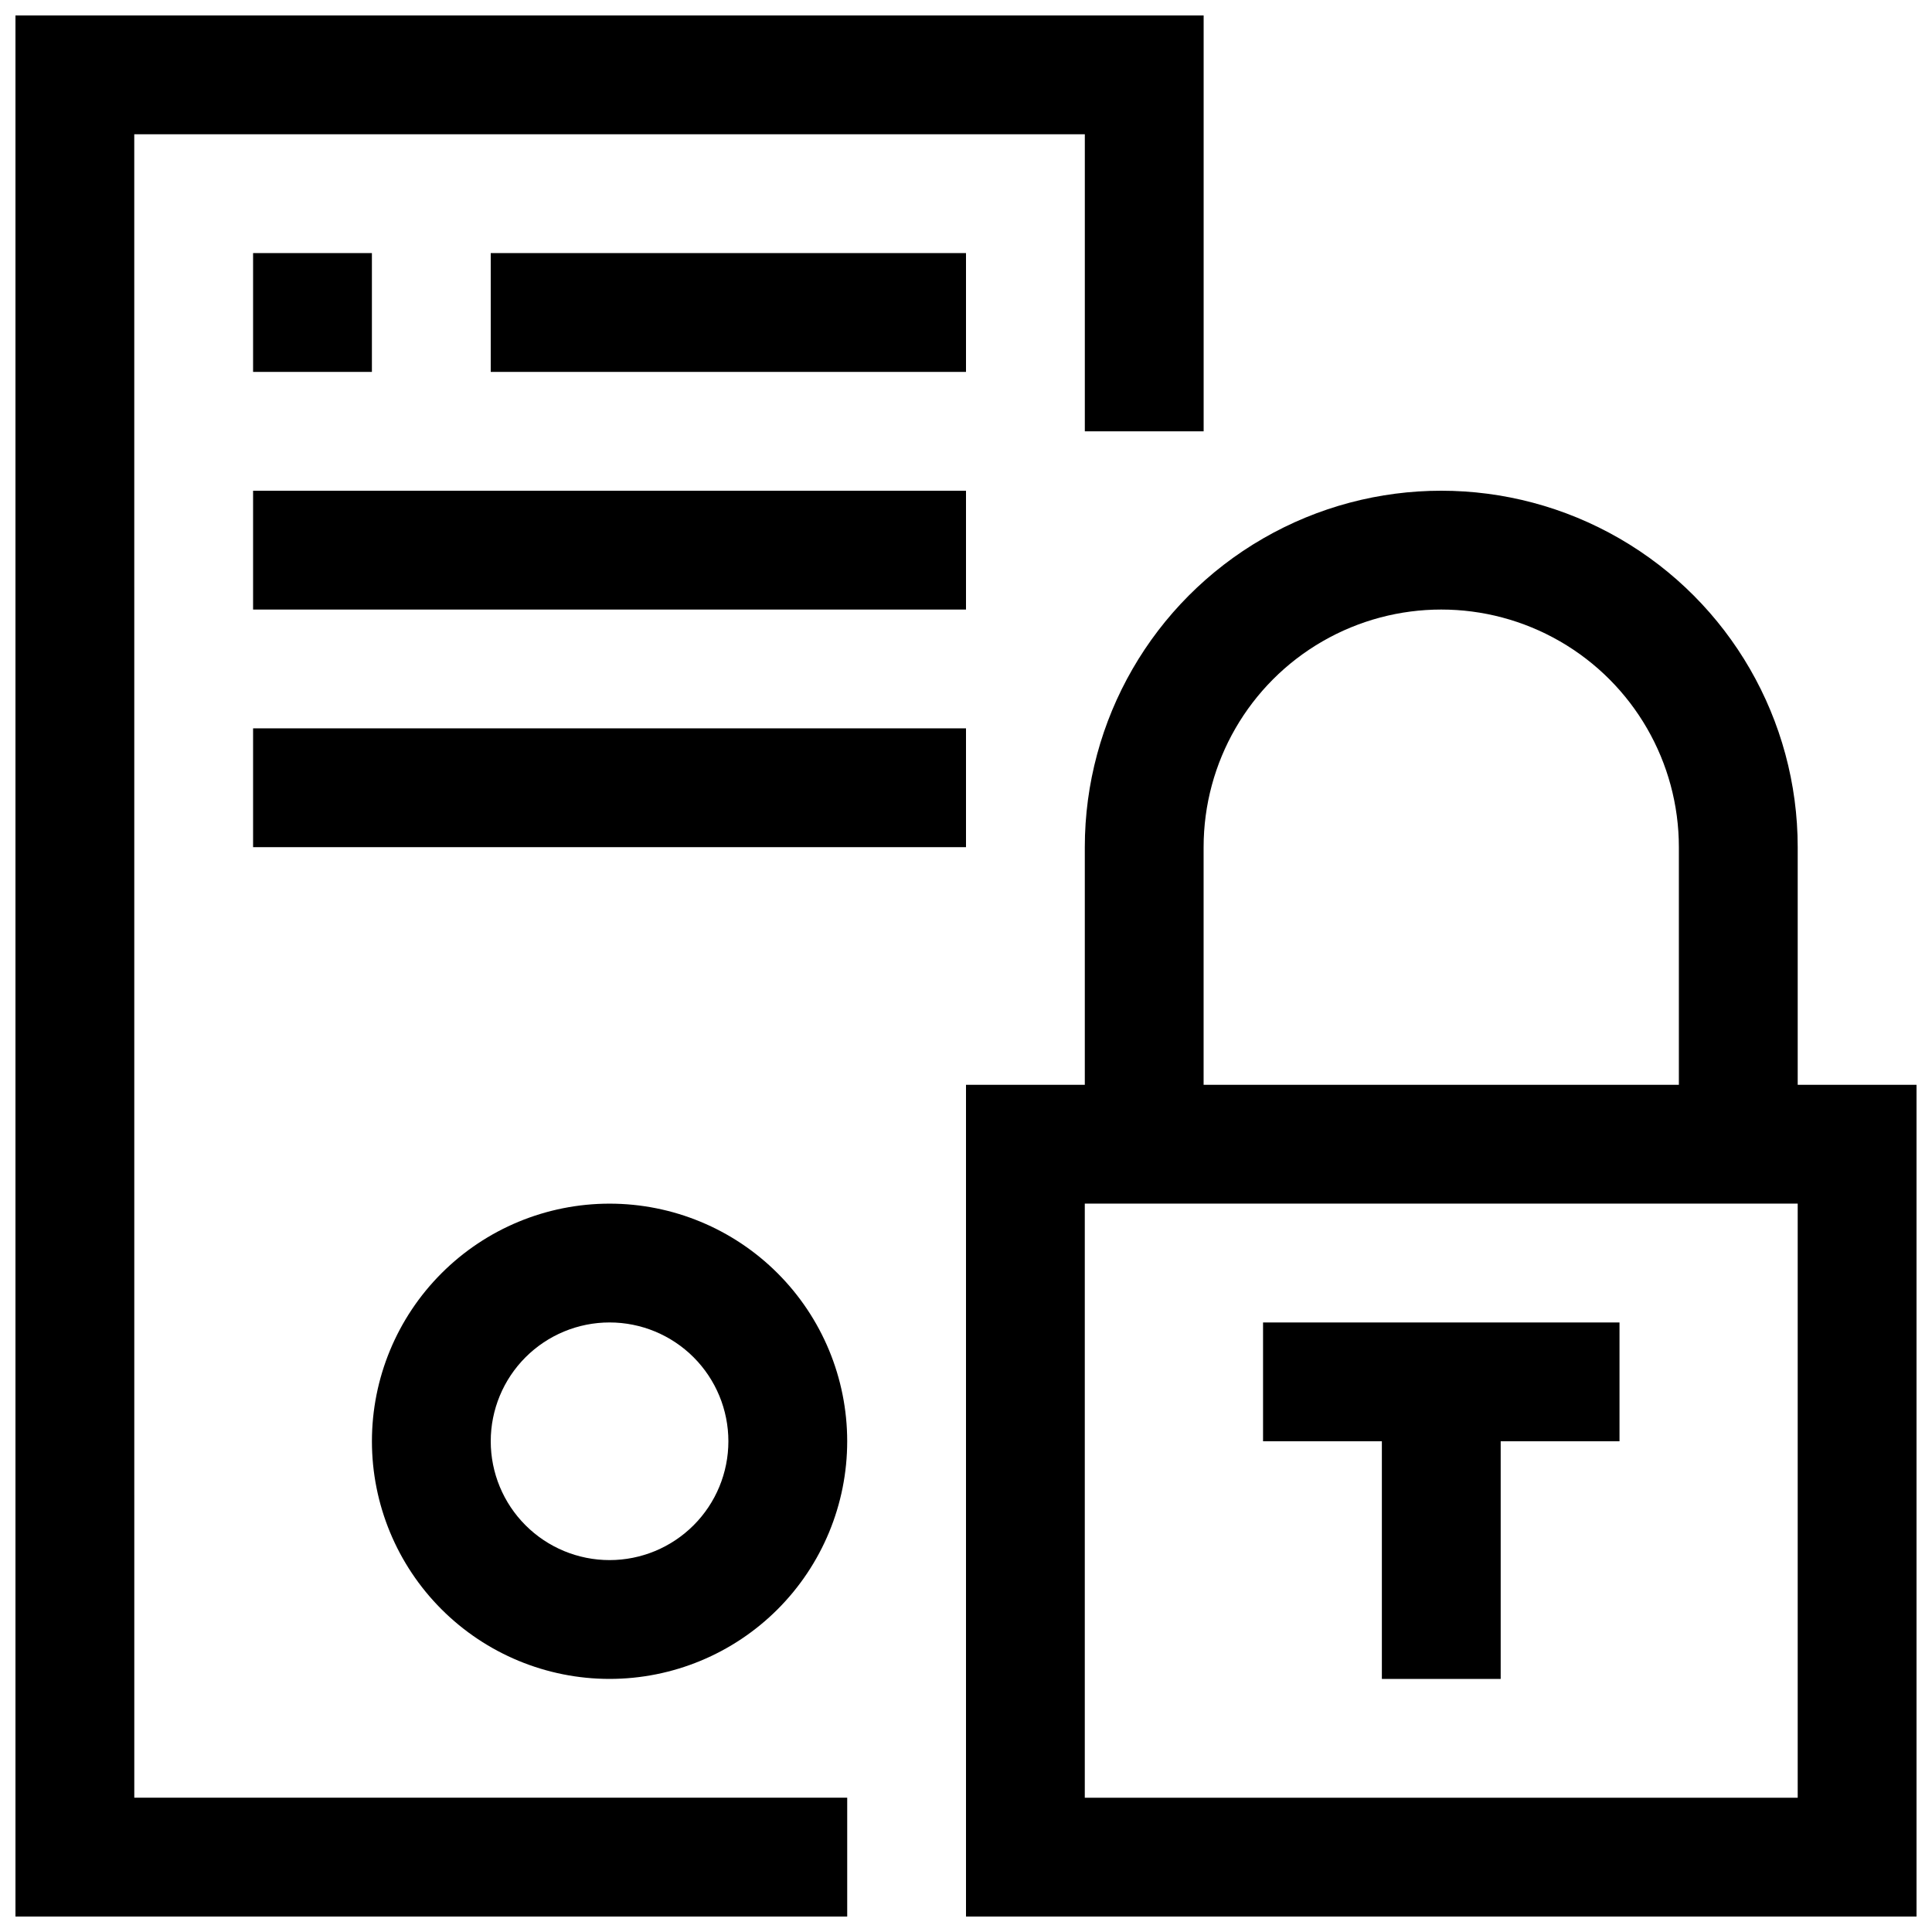 <?xml version="1.0" encoding="UTF-8"?>
<!-- Uploaded to: SVG Repo, www.svgrepo.com, Generator: SVG Repo Mixer Tools -->
<svg width="800px" height="800px" version="1.1" viewBox="144 144 512 512" xmlns="http://www.w3.org/2000/svg">
 <defs>
  <clipPath id="b">
   <path d="m148.09 148.09h314.91v503.81h-314.91z"/>
  </clipPath>
  <clipPath id="a">
   <path d="m400 274h251.9v377.9h-251.9z"/>
  </clipPath>
 </defs>
 <g clip-path="url(#b)">
  <path d="m179.58 179.58h251.91v78.719h31.488v-110.21h-314.88v503.81h220.42v-31.488h-188.93z"/>
 </g>
 <path d="m274.05 211.07h125.95v31.488h-125.95z"/>
 <path d="m211.07 211.07h31.488v31.488h-31.488z"/>
 <path d="m211.07 274.05h188.93v31.488h-188.93z"/>
 <path d="m211.07 337.02h188.93v31.488h-188.93z"/>
 <path d="m305.54 462.98c-16.703 0-32.723 6.633-44.531 18.445-11.812 11.809-18.445 27.828-18.445 44.527 0 16.703 6.633 32.723 18.445 44.531 11.809 11.812 27.828 18.445 44.531 18.445s32.719-6.633 44.531-18.445c11.809-11.809 18.445-27.828 18.445-44.531 0-16.699-6.637-32.719-18.445-44.527-11.812-11.812-27.828-18.445-44.531-18.445zm0 94.465v-0.004c-8.352 0-16.359-3.316-22.266-9.223-5.906-5.902-9.223-13.914-9.223-22.266 0-8.348 3.316-16.359 9.223-22.266 5.906-5.902 13.914-9.223 22.266-9.223 8.352 0 16.359 3.32 22.266 9.223 5.902 5.906 9.223 13.918 9.223 22.266 0 8.352-3.32 16.363-9.223 22.266-5.906 5.906-13.914 9.223-22.266 9.223z"/>
 <g clip-path="url(#a)">
  <path d="m620.41 431.49v-62.977c0-33.75-18.004-64.934-47.23-81.809-29.227-16.875-65.238-16.875-94.465 0s-47.23 48.059-47.23 81.809v62.977h-31.488v220.41h251.9v-220.41zm-157.44-62.977c0-22.5 12-43.289 31.484-54.539 19.488-11.25 43.492-11.25 62.977 0 19.488 11.25 31.488 32.039 31.488 54.539v62.977h-125.95zm157.44 251.9h-188.93v-157.44h188.93z"/>
 </g>
 <path d="m510.21 588.93h31.488v-62.977h31.488v-31.488h-94.465v31.488h31.488z"/>
</svg>